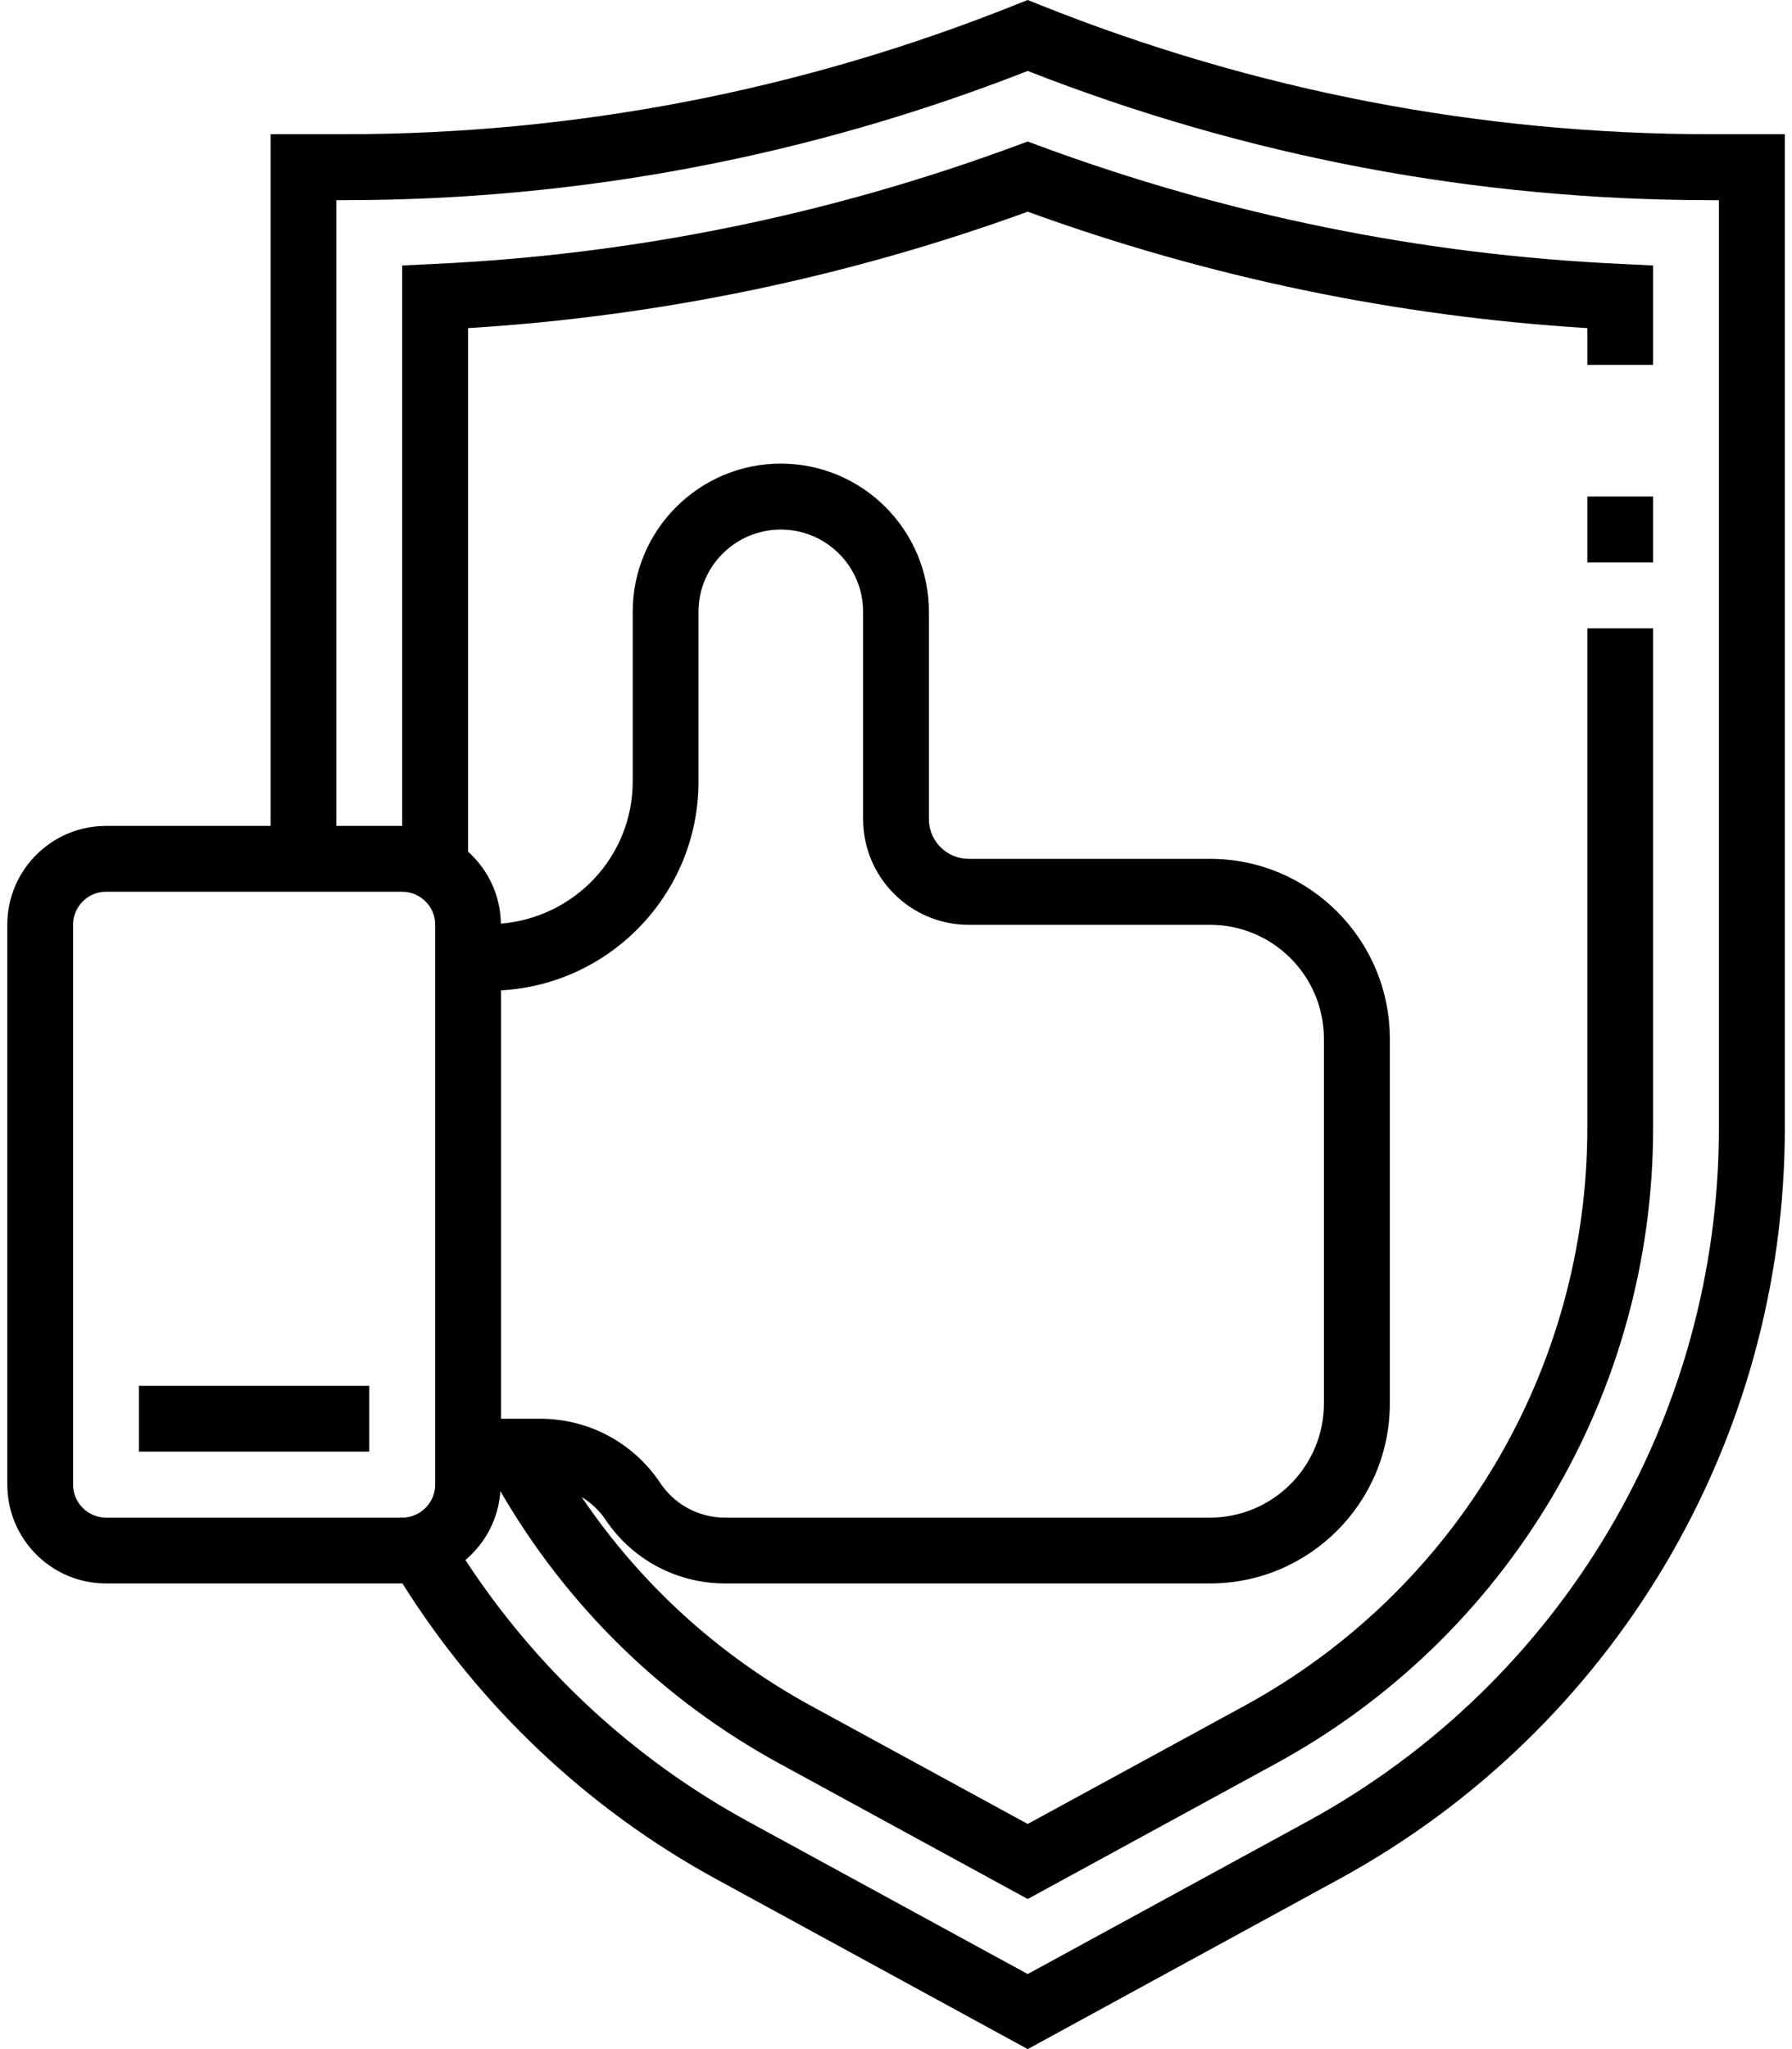 <svg xmlns="http://www.w3.org/2000/svg" fill="none" viewBox="0 0 14 16" height="16" width="14">
<path fill="black" d="M13.37 1.048C11.565 1.048 9.8 0.708 8.124 0.038L8.029 0L7.933 0.038C6.257 0.708 4.492 1.048 2.687 1.048H2.114V6.449H0.828C0.403 6.449 0.057 6.795 0.057 7.22V11.592C0.057 12.018 0.403 12.364 0.828 12.364H3.143C3.143 12.364 3.143 12.364 3.144 12.364C3.751 13.329 4.593 14.126 5.596 14.673L8.029 16L10.461 14.673C12.609 13.502 13.944 11.254 13.944 8.807V1.048H13.37ZM0.571 11.592V7.22C0.571 7.079 0.686 6.963 0.828 6.963H3.142C3.284 6.963 3.4 7.079 3.4 7.22V11.592C3.4 11.734 3.284 11.85 3.142 11.85H0.828C0.686 11.85 0.571 11.734 0.571 11.592ZM3.914 7.733C4.773 7.686 5.457 6.973 5.457 6.103V4.777C5.457 4.423 5.745 4.135 6.1 4.135C6.455 4.135 6.743 4.423 6.743 4.777V6.396C6.743 6.851 7.113 7.221 7.567 7.221H9.453C9.944 7.221 10.343 7.62 10.343 8.111V10.959C10.343 11.45 9.944 11.85 9.453 11.85H5.664C5.459 11.85 5.27 11.748 5.157 11.578C4.948 11.265 4.598 11.078 4.222 11.078H3.914V7.733ZM13.429 8.807C13.429 11.065 12.198 13.14 10.215 14.222L8.029 15.414L5.843 14.222C4.948 13.733 4.192 13.031 3.636 12.181C3.792 12.049 3.895 11.859 3.909 11.643C4.428 12.538 5.175 13.272 6.089 13.77L8.029 14.828L9.969 13.77C11.786 12.779 12.915 10.877 12.915 8.807V4.906H12.401V8.807C12.401 10.689 11.375 12.418 9.723 13.319L8.029 14.242L6.335 13.319C5.61 12.923 5.002 12.365 4.544 11.689C4.616 11.734 4.68 11.791 4.729 11.864C4.938 12.177 5.287 12.364 5.664 12.364H9.453C10.228 12.364 10.858 11.734 10.858 10.959V8.111C10.858 7.336 10.228 6.706 9.453 6.706H7.567C7.396 6.706 7.257 6.567 7.257 6.396V4.777C7.257 4.139 6.738 3.62 6.1 3.62C5.462 3.62 4.943 4.139 4.943 4.777V6.102C4.943 6.689 4.488 7.165 3.913 7.212C3.91 6.988 3.811 6.789 3.657 6.65V2.562C5.151 2.47 6.62 2.165 8.029 1.653C9.438 2.165 10.907 2.47 12.401 2.562V2.849H12.915V2.073L12.669 2.061C11.113 1.99 9.581 1.679 8.118 1.138L8.029 1.105L7.939 1.138C6.476 1.679 4.944 1.99 3.388 2.061L3.142 2.073V6.449H2.628V1.563H2.687C4.524 1.563 6.32 1.223 8.029 0.554C9.737 1.223 11.533 1.563 13.37 1.563H13.429V8.807H13.429Z"></path>
<path fill="black" d="M12.915 3.877H12.401V4.392H12.915V3.877Z"></path>
<path fill="black" d="M2.885 10.821H1.085V11.335H2.885V10.821Z"></path>
</svg>

